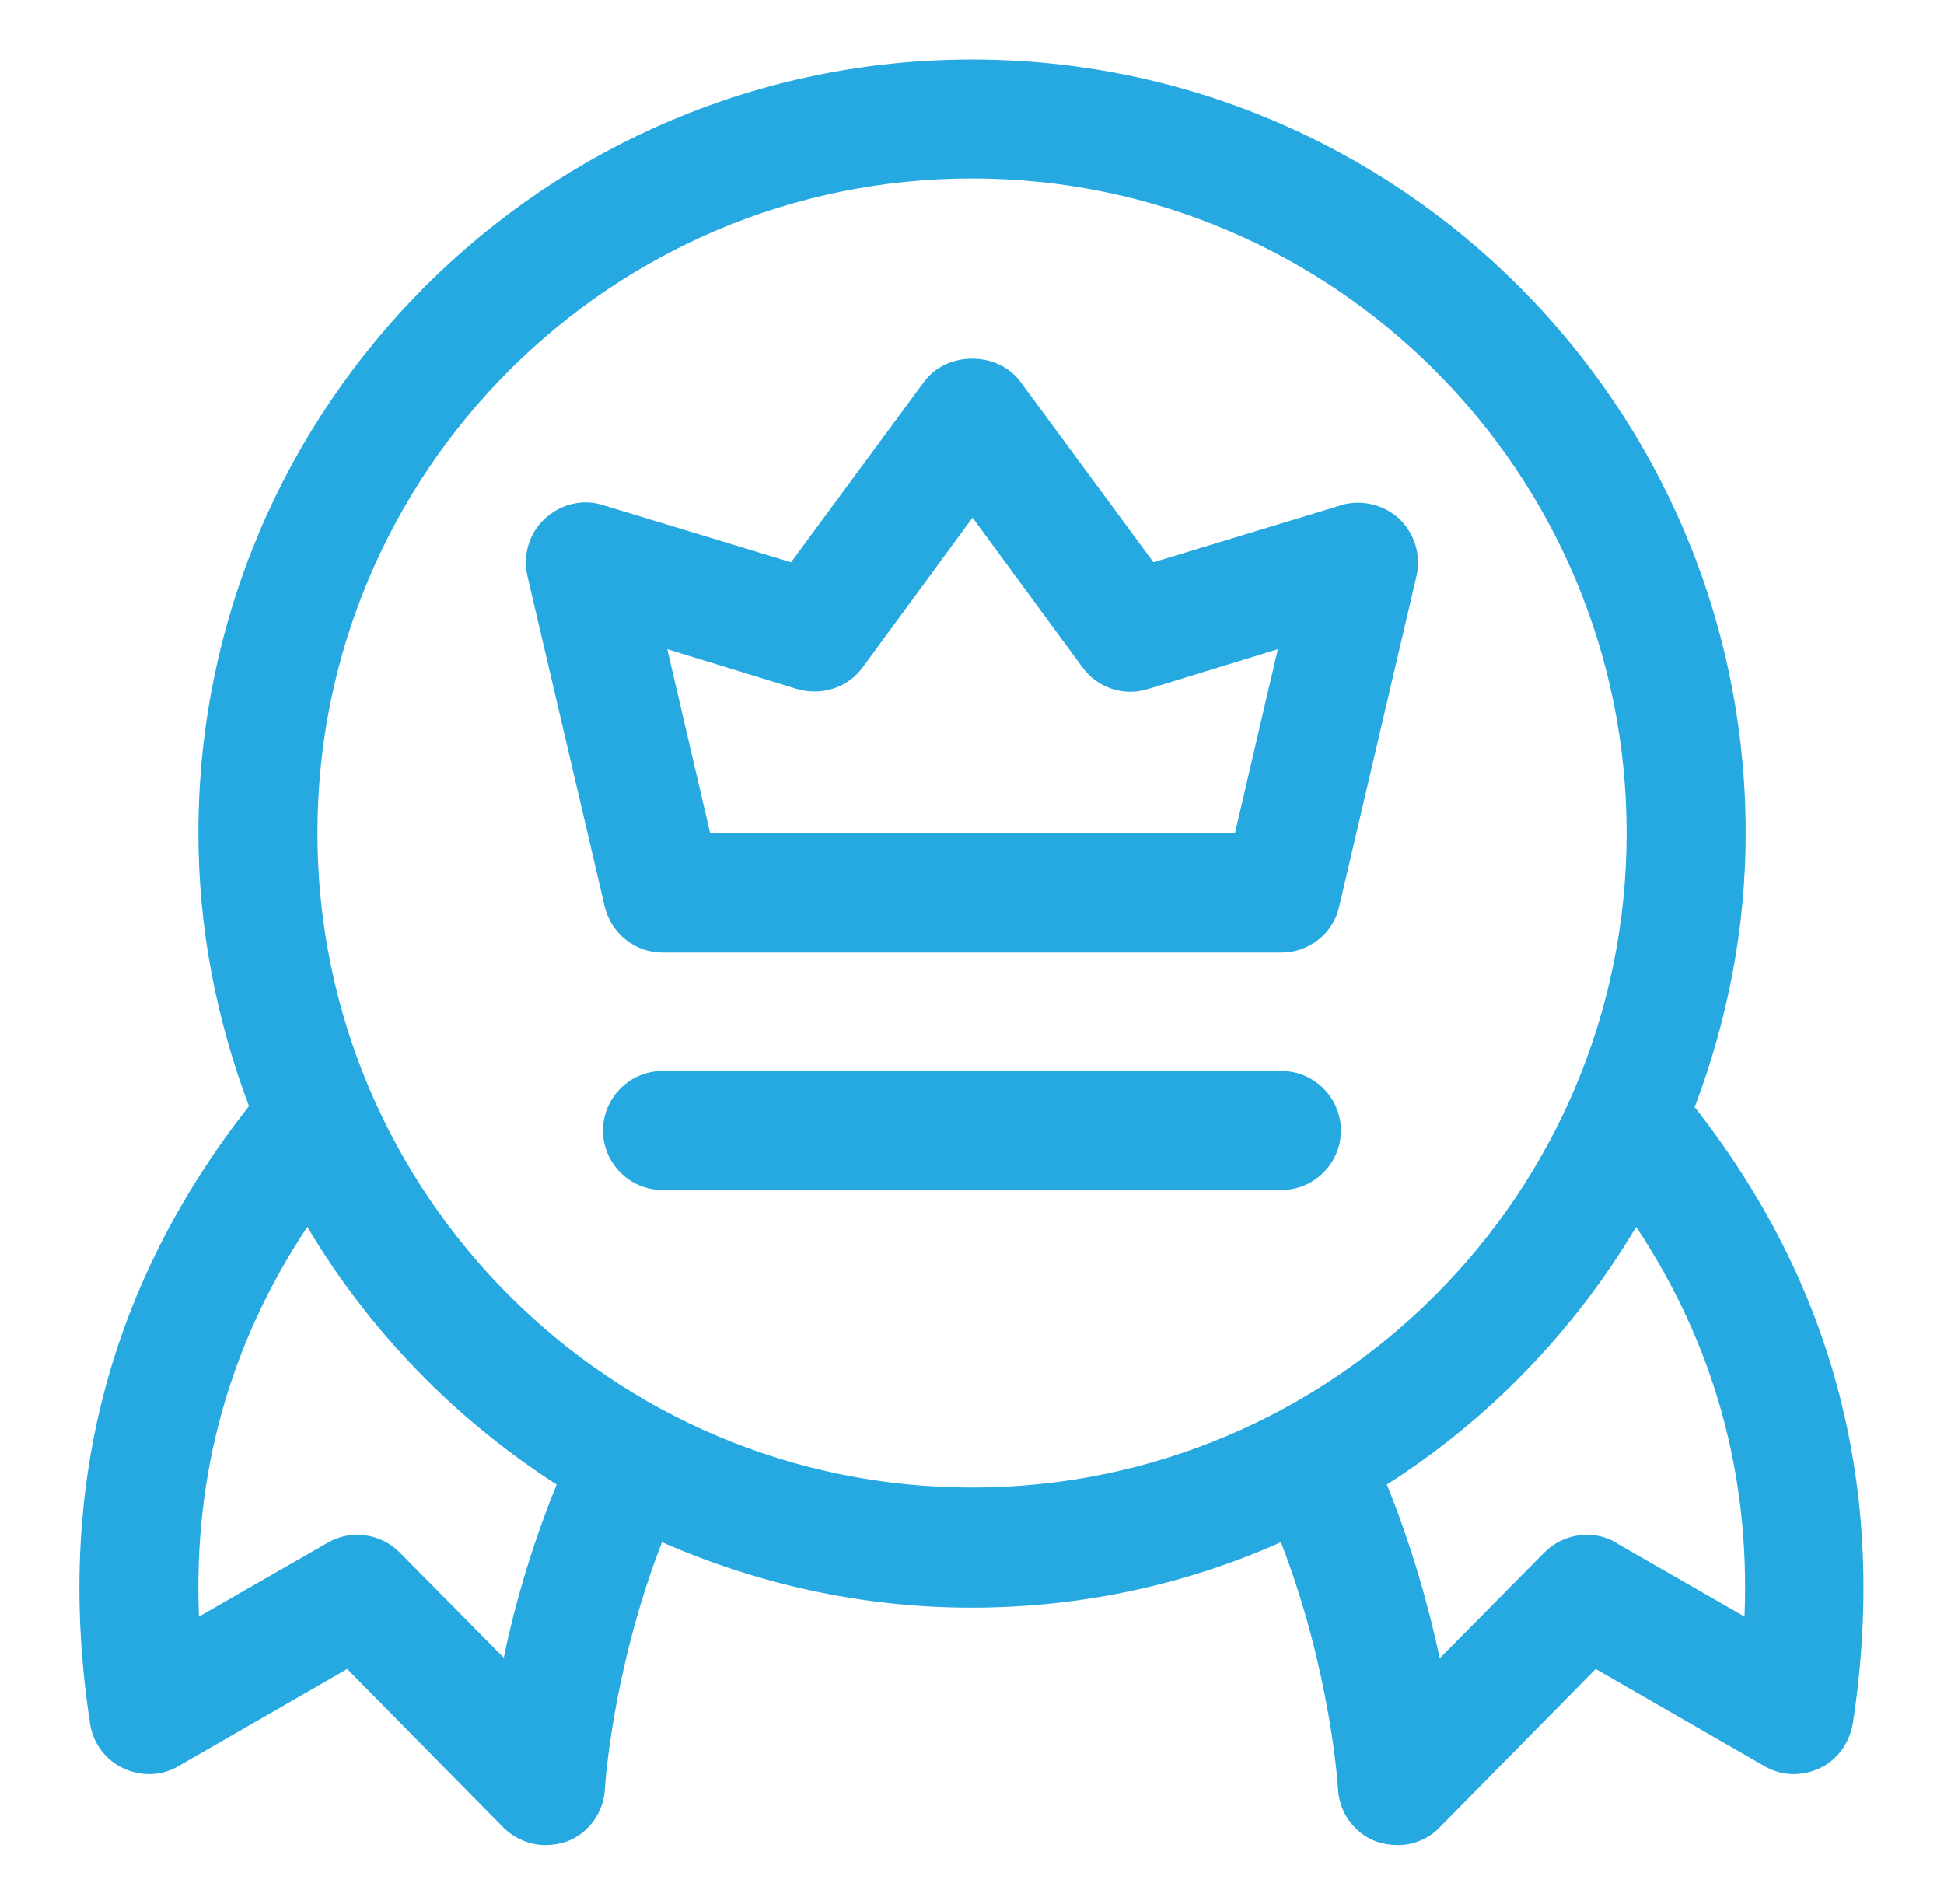 <?xml version="1.0" encoding="UTF-8"?>
<svg xmlns="http://www.w3.org/2000/svg" width="49" height="48" viewBox="0 0 49 48" fill="none">
  <path d="M42.726 27.885C43.536 25.74 44.001 23.43 44.001 21C44.001 10.245 35.256 1.5 24.501 1.5C13.746 1.5 5.001 10.245 5.001 21C5.001 23.43 5.466 25.74 6.276 27.885C2.736 32.385 1.371 37.605 2.271 43.455C2.346 43.95 2.661 44.37 3.111 44.58C3.561 44.79 4.086 44.775 4.506 44.52L8.751 42.075L12.681 46.065C12.966 46.35 13.356 46.515 13.746 46.515C13.926 46.515 14.106 46.485 14.286 46.425C14.841 46.215 15.216 45.69 15.246 45.105C15.246 45.075 15.426 42.12 16.686 38.88C19.086 39.93 21.711 40.53 24.486 40.53C27.261 40.53 29.901 39.945 32.286 38.88C33.546 42.12 33.726 45.075 33.726 45.105C33.756 45.69 34.131 46.215 34.686 46.425C34.866 46.485 35.046 46.515 35.226 46.515C35.616 46.515 36.006 46.365 36.291 46.065L40.221 42.075L44.466 44.52C44.901 44.775 45.411 44.79 45.861 44.58C46.311 44.37 46.611 43.95 46.701 43.455C47.601 37.605 46.236 32.385 42.696 27.885H42.726ZM12.711 41.805L10.071 39.135C9.591 38.655 8.841 38.55 8.256 38.895L5.016 40.755C4.866 37.155 5.796 33.87 7.746 30.93C9.306 33.555 11.466 35.775 14.031 37.425C13.386 39.015 12.951 40.545 12.696 41.805H12.711ZM8.001 21C8.001 11.895 15.396 4.5 24.501 4.5C33.606 4.5 41.001 11.895 41.001 21C41.001 30.105 33.606 37.5 24.501 37.5C15.396 37.5 8.001 30.105 8.001 21ZM40.746 38.895C40.161 38.55 39.411 38.655 38.931 39.135L36.291 41.805C36.021 40.545 35.601 39.015 34.956 37.425C37.521 35.79 39.681 33.555 41.241 30.93C43.191 33.87 44.121 37.155 43.971 40.755L40.731 38.895H40.746Z" fill="#26A9E0"></path>
  <path d="M33.814 12.735L29.074 14.175L25.714 9.615C25.144 8.85 23.869 8.85 23.299 9.615L19.939 14.175L15.199 12.735C14.689 12.57 14.134 12.705 13.729 13.08C13.339 13.44 13.174 13.995 13.294 14.52L15.244 22.86C15.409 23.535 16.009 24.015 16.699 24.015H32.299C32.989 24.015 33.604 23.535 33.754 22.86L35.704 14.52C35.824 13.995 35.659 13.455 35.269 13.08C34.879 12.72 34.324 12.585 33.799 12.735H33.814ZM31.114 21H17.899L16.819 16.365L20.089 17.37C20.704 17.55 21.364 17.34 21.739 16.83L24.514 13.05L27.289 16.83C27.664 17.34 28.324 17.565 28.939 17.37L32.209 16.365L31.129 21H31.114Z" fill="#26A9E0"></path>
  <path d="M32.299 27H16.699C15.874 27 15.199 27.675 15.199 28.5C15.199 29.325 15.874 30 16.699 30H32.299C33.124 30 33.799 29.325 33.799 28.5C33.799 27.675 33.124 27 32.299 27Z" fill="#26A9E0"></path>
</svg>
